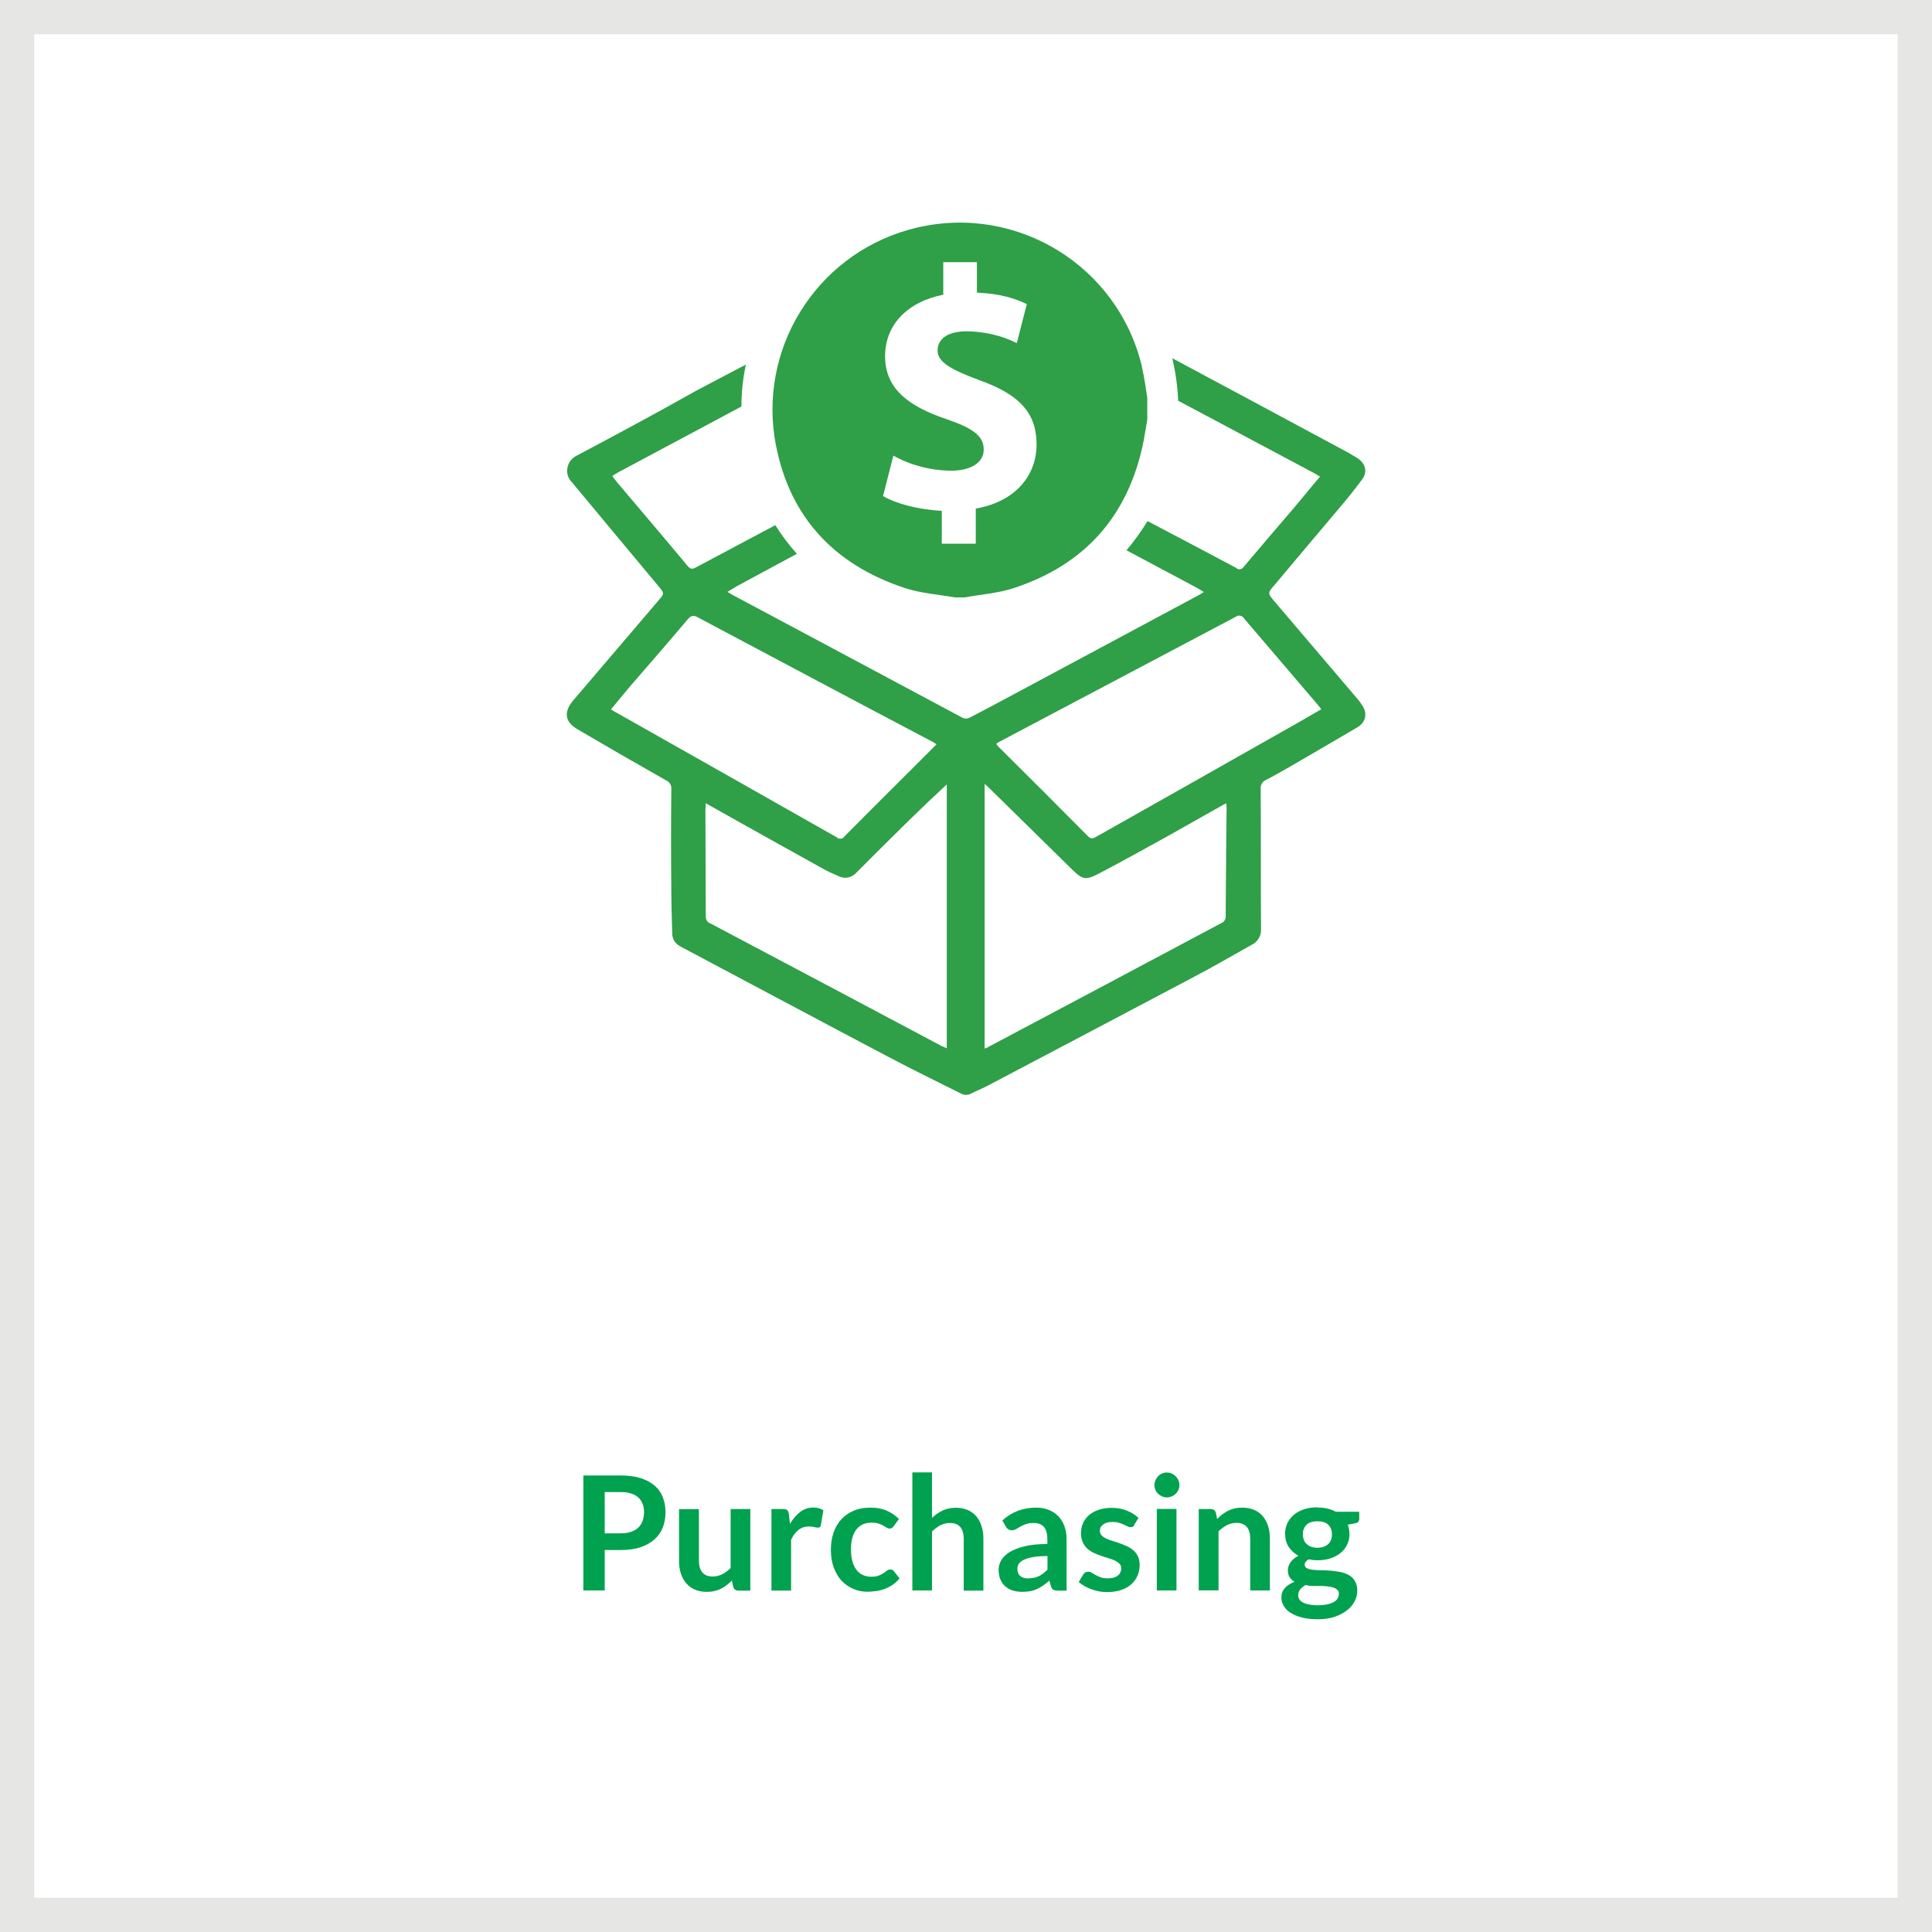 <?xml version="1.0" encoding="UTF-8"?><svg id="Layer_1" xmlns="http://www.w3.org/2000/svg" viewBox="0 0 170 170"><defs><style>.cls-1{fill:#fff;}.cls-2{fill:#2f9f48;}.cls-3{fill:#e6e6e5;}.cls-4{fill:#00a14f;}</style></defs><rect class="cls-1" y="0" width="170" height="170"/><path class="cls-3" d="m170,170H0V0h170v170Zm-166.99-3.01h163.97V3.01H3.01v163.97Z"/><path class="cls-4" d="m53.21,136.39v3.56h-1.88v-10.12h3.3c.68,0,1.26.08,1.76.24.5.16.9.38,1.23.67.32.28.56.62.71,1.02s.23.83.23,1.3-.08.94-.24,1.35c-.16.41-.41.76-.74,1.05-.33.29-.74.52-1.23.69-.49.16-1.06.24-1.72.24h-1.41Zm0-1.47h1.41c.35,0,.65-.04.9-.13.26-.09.47-.21.64-.37s.29-.36.38-.59c.08-.23.13-.49.13-.77s-.04-.52-.13-.74-.21-.41-.38-.56c-.17-.15-.38-.27-.64-.35-.26-.08-.56-.12-.9-.12h-1.41v3.63Z"/><path class="cls-4" d="m61.5,132.78v4.56c0,.44.1.78.3,1.02s.51.36.91.36c.3,0,.58-.07.84-.2.26-.13.51-.32.74-.55v-5.19h1.73v7.18h-1.06c-.22,0-.37-.11-.44-.32l-.12-.57c-.15.15-.3.29-.46.41-.16.12-.33.23-.51.32-.18.09-.37.15-.58.2-.21.05-.43.07-.67.07-.39,0-.74-.07-1.04-.2-.3-.13-.55-.32-.76-.56-.21-.24-.36-.53-.47-.86-.11-.33-.16-.7-.16-1.1v-4.56h1.73Z"/><path class="cls-4" d="m67.88,139.96v-7.18h1.02c.18,0,.3.03.37.1.07.07.12.18.14.34l.1.87c.26-.44.56-.79.9-1.05s.73-.39,1.16-.39c.35,0,.65.08.88.25l-.22,1.29c-.01.08-.04.14-.09.18-.05.04-.11.05-.19.05-.07,0-.17-.02-.29-.05-.12-.03-.28-.05-.48-.05-.36,0-.67.1-.92.3s-.47.49-.65.87v4.47h-1.73Z"/><path class="cls-4" d="m78.64,134.29c-.05.07-.1.12-.15.15s-.12.06-.21.06-.18-.03-.26-.08-.18-.11-.3-.18c-.12-.07-.26-.13-.42-.18-.16-.05-.36-.08-.6-.08-.3,0-.57.05-.8.16-.23.11-.42.27-.57.47-.15.21-.26.45-.34.75-.08.29-.11.62-.11.99s.04.72.12,1.02c.08.3.2.55.35.75.15.2.34.36.56.46.22.1.47.16.74.16s.5-.03.67-.1c.17-.07.31-.14.43-.22.12-.08.22-.16.3-.22.09-.07.18-.1.29-.1.14,0,.25.05.32.16l.5.63c-.19.22-.4.41-.62.56-.22.15-.46.27-.7.36s-.49.16-.75.19-.51.06-.76.06c-.44,0-.86-.08-1.25-.25s-.73-.41-1.03-.72c-.29-.32-.52-.71-.69-1.17-.17-.46-.25-.98-.25-1.57,0-.53.08-1.02.23-1.47.15-.45.37-.84.67-1.17s.66-.59,1.09-.77c.43-.19.93-.28,1.5-.28s1.01.09,1.41.26c.4.17.77.42,1.09.74l-.46.63Z"/><path class="cls-4" d="m80.28,139.96v-10.4h1.73v4c.28-.27.59-.48.92-.64s.73-.25,1.18-.25c.39,0,.74.07,1.04.2.3.13.56.32.76.56s.36.53.46.86c.11.33.16.7.16,1.1v4.57h-1.73v-4.57c0-.44-.1-.78-.3-1.02-.2-.24-.51-.36-.91-.36-.3,0-.58.07-.84.2-.26.14-.51.32-.74.55v5.19h-1.73Z"/><path class="cls-4" d="m93.86,139.96h-.78c-.16,0-.29-.02-.39-.07-.09-.05-.16-.15-.21-.3l-.15-.51c-.18.16-.36.31-.54.43-.17.12-.36.23-.54.31s-.38.15-.6.19c-.21.04-.44.06-.7.06-.3,0-.58-.04-.84-.12-.26-.08-.48-.21-.66-.37-.18-.16-.33-.37-.43-.61-.1-.24-.15-.53-.15-.85,0-.27.07-.54.21-.8s.38-.5.71-.72c.33-.21.77-.39,1.32-.53.55-.14,1.23-.21,2.05-.21v-.42c0-.48-.1-.84-.3-1.08-.2-.23-.5-.35-.89-.35-.28,0-.51.03-.7.1s-.35.14-.49.22c-.14.08-.26.16-.38.22-.12.07-.25.1-.39.1-.12,0-.22-.03-.3-.09s-.15-.13-.2-.22l-.31-.55c.83-.76,1.82-1.13,2.99-1.13.42,0,.79.07,1.12.21s.61.33.84.57c.23.25.4.54.52.88.12.34.18.71.18,1.12v4.54Zm-3.36-1.08c.18,0,.34-.02.49-.05s.29-.08.42-.14c.13-.06.26-.14.38-.24.12-.09.25-.21.38-.33v-1.2c-.5,0-.93.03-1.26.09-.34.06-.61.14-.82.24-.21.1-.35.21-.44.35-.09.13-.13.28-.13.43,0,.3.09.52.27.66s.41.2.7.2Z"/><path class="cls-4" d="m99.83,134.18c-.05.08-.1.13-.15.16-.05.03-.12.04-.2.04-.08,0-.17-.02-.27-.07-.1-.05-.21-.1-.33-.16s-.27-.11-.43-.16-.35-.07-.57-.07c-.34,0-.61.07-.81.22-.2.15-.29.33-.29.57,0,.15.05.28.15.39.1.1.23.2.4.28s.35.15.56.21c.21.06.42.13.64.21.22.08.43.16.64.26s.4.22.56.36c.17.15.3.32.4.53.1.21.15.45.15.74,0,.35-.06.66-.19.96s-.31.54-.55.76c-.24.21-.54.38-.9.5-.36.12-.77.18-1.23.18-.25,0-.49-.02-.72-.07-.24-.04-.46-.11-.68-.19-.22-.08-.42-.17-.6-.28s-.35-.22-.49-.35l.4-.66c.05-.08.11-.14.18-.18s.16-.06.27-.06.21.03.3.09.21.13.33.2c.13.07.27.13.44.2.17.06.39.09.65.09.21,0,.38-.02.53-.07.15-.05.27-.11.36-.19.1-.08.17-.17.21-.28.04-.1.07-.21.07-.33,0-.17-.05-.31-.15-.41s-.23-.2-.4-.28c-.17-.08-.35-.15-.57-.21-.21-.06-.43-.13-.65-.21-.22-.07-.44-.16-.65-.26-.21-.1-.4-.23-.57-.38-.17-.15-.3-.34-.4-.57s-.15-.49-.15-.81c0-.29.06-.57.17-.84.12-.27.29-.5.51-.7s.51-.36.85-.48c.34-.12.73-.18,1.17-.18.5,0,.95.08,1.35.25.41.16.74.38,1.01.64l-.39.62Z"/><path class="cls-4" d="m103.78,130.68c0,.15-.03.29-.09.42-.06.13-.14.25-.24.34-.1.1-.22.18-.35.23s-.28.09-.43.09-.29-.03-.42-.09-.25-.14-.35-.23c-.1-.1-.18-.21-.23-.34-.06-.13-.09-.27-.09-.42s.03-.3.09-.43.14-.25.23-.35.21-.18.35-.24c.13-.06.27-.09.42-.09s.3.03.43.09c.14.06.25.14.35.24.1.1.18.21.24.35s.09.28.09.43Zm-.26,2.09v7.18h-1.73v-7.18h1.73Z"/><path class="cls-4" d="m105.48,139.96v-7.18h1.06c.22,0,.37.1.44.31l.12.57c.14-.15.3-.29.46-.41.16-.12.33-.23.51-.32.18-.09.37-.16.58-.2.21-.05.43-.07.67-.07.39,0,.74.07,1.04.2.3.13.56.32.76.56s.36.53.46.86c.11.33.16.7.16,1.1v4.57h-1.73v-4.57c0-.44-.1-.78-.3-1.02-.2-.24-.51-.36-.91-.36-.3,0-.58.07-.84.2-.26.14-.51.32-.74.55v5.19h-1.73Z"/><path class="cls-4" d="m115.92,132.65c.31,0,.6.03.87.09.27.06.52.16.74.28h2.07v.64c0,.11-.03.19-.08.25s-.15.1-.29.13l-.64.12c.05.12.08.25.11.38.03.14.04.28.04.43,0,.36-.07.68-.21.96-.14.29-.34.53-.59.73-.25.2-.55.36-.89.47-.34.11-.71.16-1.12.16-.27,0-.53-.03-.79-.08-.22.14-.34.29-.34.46,0,.15.07.25.2.32s.31.12.53.14c.22.03.46.04.74.04s.56.01.85.04.57.06.85.12c.27.06.52.15.74.28.22.13.39.3.52.52.13.22.2.5.2.84,0,.32-.08.63-.23.93-.16.3-.38.57-.68.8-.3.23-.66.42-1.09.57-.43.14-.92.21-1.47.21s-1.02-.05-1.42-.16c-.4-.1-.73-.25-1-.42s-.46-.38-.59-.61-.2-.47-.2-.71c0-.34.1-.62.31-.85.21-.23.49-.41.85-.55-.18-.1-.32-.23-.43-.39-.11-.16-.16-.38-.16-.64,0-.11.02-.22.06-.33.04-.12.09-.23.17-.34s.17-.22.29-.32c.12-.1.25-.19.41-.27-.36-.2-.65-.46-.86-.78-.21-.33-.31-.71-.31-1.15,0-.35.07-.67.21-.96s.34-.53.59-.74c.25-.2.56-.36.9-.47.35-.11.73-.16,1.14-.16Zm1.9,7.61c0-.14-.04-.26-.13-.35-.08-.09-.2-.16-.34-.21-.14-.05-.31-.09-.51-.11-.19-.02-.4-.04-.62-.04h-.67c-.23,0-.45-.03-.67-.08-.2.11-.35.24-.47.38-.12.15-.18.32-.18.51,0,.13.03.24.09.35.06.11.16.2.3.28s.32.14.54.19c.22.04.49.07.8.07s.6-.03.83-.08.43-.12.58-.21c.15-.09.26-.19.33-.31.07-.12.1-.25.1-.4Zm-1.9-4.07c.21,0,.4-.03.56-.09.16-.06.29-.14.4-.24.11-.1.18-.23.24-.37s.08-.3.08-.48c0-.35-.11-.64-.32-.84-.21-.21-.53-.31-.96-.31s-.74.1-.96.31c-.21.21-.32.49-.32.84,0,.17.03.33.08.47s.13.27.24.37.24.19.4.25.35.09.56.09Z"/><path class="cls-2" d="m119.86,62.06c-.13-.21-.26-.39-.42-.57l-7.28-8.55c-.62-.73-.65-.75,0-1.48,1.85-2.21,3.69-4.39,5.54-6.58.75-.88,1.48-1.77,2.16-2.7.49-.65.29-1.4-.39-1.85l-.78-.47c-5.17-2.78-10.34-5.56-15.54-8.34.29,1.22.47,2.5.52,3.74l11.96,6.37c.16.08.29.18.52.31-.78.91-1.48,1.79-2.21,2.65-1.51,1.77-3.01,3.51-4.5,5.28-.13.21-.39.29-.6.16-.03,0-.05-.03-.05-.05-2.6-1.38-5.2-2.76-7.82-4.13-.55.91-1.17,1.77-1.85,2.57l6.24,3.33c.18.1.34.21.57.34-.23.16-.42.26-.57.34l-16.19,8.68c-1.3.7-2.57,1.38-3.87,2.05-.18.08-.39.1-.6,0-6.73-3.59-13.46-7.2-20.2-10.79-.13-.08-.29-.16-.49-.29.31-.18.57-.34.81-.49l5.3-2.86c-.7-.78-1.35-1.64-1.9-2.52l-6.99,3.72c-.29.16-.47.16-.7-.1-2.08-2.5-4.18-4.96-6.29-7.46-.13-.16-.23-.31-.36-.49.26-.16.44-.29.65-.39l10.71-5.72c0-1.25.13-2.47.39-3.69-1.51.78-3.01,1.59-4.5,2.37-3.4,1.92-6.86,3.77-10.32,5.61-.39.18-.7.49-.83.91-.18.52-.05,1.07.34,1.46,1.51,1.82,3.01,3.61,4.52,5.43l3.12,3.74c.52.62.49.65-.03,1.25-2.5,2.94-4.99,5.85-7.49,8.78-.86,1.01-.75,1.9.39,2.55,2.57,1.51,5.17,3.01,7.8,4.5.29.13.47.42.44.75-.03,2.96-.03,5.93,0,8.91,0,1.25.05,2.52.08,3.77,0,.6.31.96.81,1.22,6.08,3.22,12.14,6.47,18.22,9.67,2.11,1.12,4.26,2.16,6.37,3.22.29.16.62.16.91,0,.52-.26,1.04-.47,1.53-.73,6-3.17,12.01-6.32,17.99-9.49,1.74-.91,3.43-1.9,5.15-2.86.55-.26.86-.81.83-1.4-.03-4.11,0-8.21-.03-12.35-.03-.31.16-.62.44-.75.78-.39,1.51-.83,2.26-1.25,1.95-1.14,3.9-2.26,5.82-3.4.75-.44.88-1.25.42-1.92h0Zm-65.68.62c-.13-.08-.26-.16-.42-.26.57-.68,1.09-1.33,1.64-1.98,1.72-1.98,3.43-3.95,5.12-5.95.26-.31.47-.39.86-.18,6.89,3.66,13.78,7.33,20.69,10.97.08.05.18.1.34.21l-2.39,2.39c-1.92,1.9-3.82,3.82-5.74,5.74-.13.21-.42.23-.6.1l-.03-.03c-6.47-3.66-12.97-7.36-19.47-11.02h0Zm29.16,29.58c-.18-.08-.31-.16-.47-.21-6.78-3.61-13.57-7.2-20.35-10.79-.26-.08-.42-.34-.42-.6,0-3.12-.03-6.24-.03-9.36,0-.18.03-.34.03-.62,1.17.65,2.26,1.27,3.33,1.87,2.34,1.3,4.7,2.63,7.04,3.92.42.23.83.42,1.27.6.55.31,1.22.18,1.64-.31,1.53-1.53,3.07-3.07,4.6-4.57,1.09-1.07,2.21-2.13,3.33-3.17v23.24h.03Zm24.51-11.57c0,.18-.1.36-.26.47-6.94,3.69-13.85,7.38-20.79,11.05-.05.03-.1.03-.16.05v-23.29c.16.16.29.26.39.36,2.44,2.39,4.89,4.81,7.33,7.2.88.86,1.17.94,2.29.36,2-1.04,3.98-2.16,5.98-3.25,1.56-.88,3.14-1.77,4.7-2.65.16-.1.34-.18.57-.31.03.23.03.39.03.55-.05,3.17-.05,6.32-.08,9.46Zm5.64-16.69c-5.69,3.22-11.38,6.45-17.05,9.64-.31.18-.47.18-.73-.08-2.6-2.63-5.2-5.22-7.82-7.82-.08-.08-.16-.18-.23-.29.08-.05.13-.1.18-.13,6.97-3.69,13.93-7.36,20.9-11.05.21-.16.49-.13.68.08,0,.03.03.03.03.05,2.18,2.55,4.37,5.12,6.55,7.67.08.08.13.18.26.34l-2.76,1.59h0Z"/><path class="cls-2" d="m100.49,32.3c-2.08-8.86-10.94-14.35-19.81-12.27-8.32,1.95-13.78,9.95-12.53,18.43,1.07,6.73,5.02,11.15,11.46,13.28,1.43.47,2.96.57,4.44.83h.81c1.4-.26,2.86-.36,4.21-.78,6.39-2.05,10.27-6.42,11.57-13.05l.31-1.79v-1.95c-.13-.88-.26-1.79-.47-2.7h0Zm-14.63,12.45v3.09h-2.99v-2.89c-2.03-.1-4-.62-5.17-1.3l.91-3.56c1.53.86,3.27,1.3,5.04,1.33,1.74,0,2.91-.68,2.91-1.87s-.96-1.87-3.22-2.65c-3.25-1.09-5.46-2.6-5.46-5.56,0-2.68,1.87-4.76,5.12-5.41v-2.86h2.96v2.68c2.03.08,3.4.52,4.39,1.01l-.88,3.43c-1.35-.68-2.86-1.01-4.37-1.04-1.98,0-2.6.86-2.6,1.69,0,.99,1.07,1.64,3.64,2.6,3.61,1.27,5.07,2.94,5.07,5.67s-1.87,5.04-5.35,5.64h0Z"/></svg>